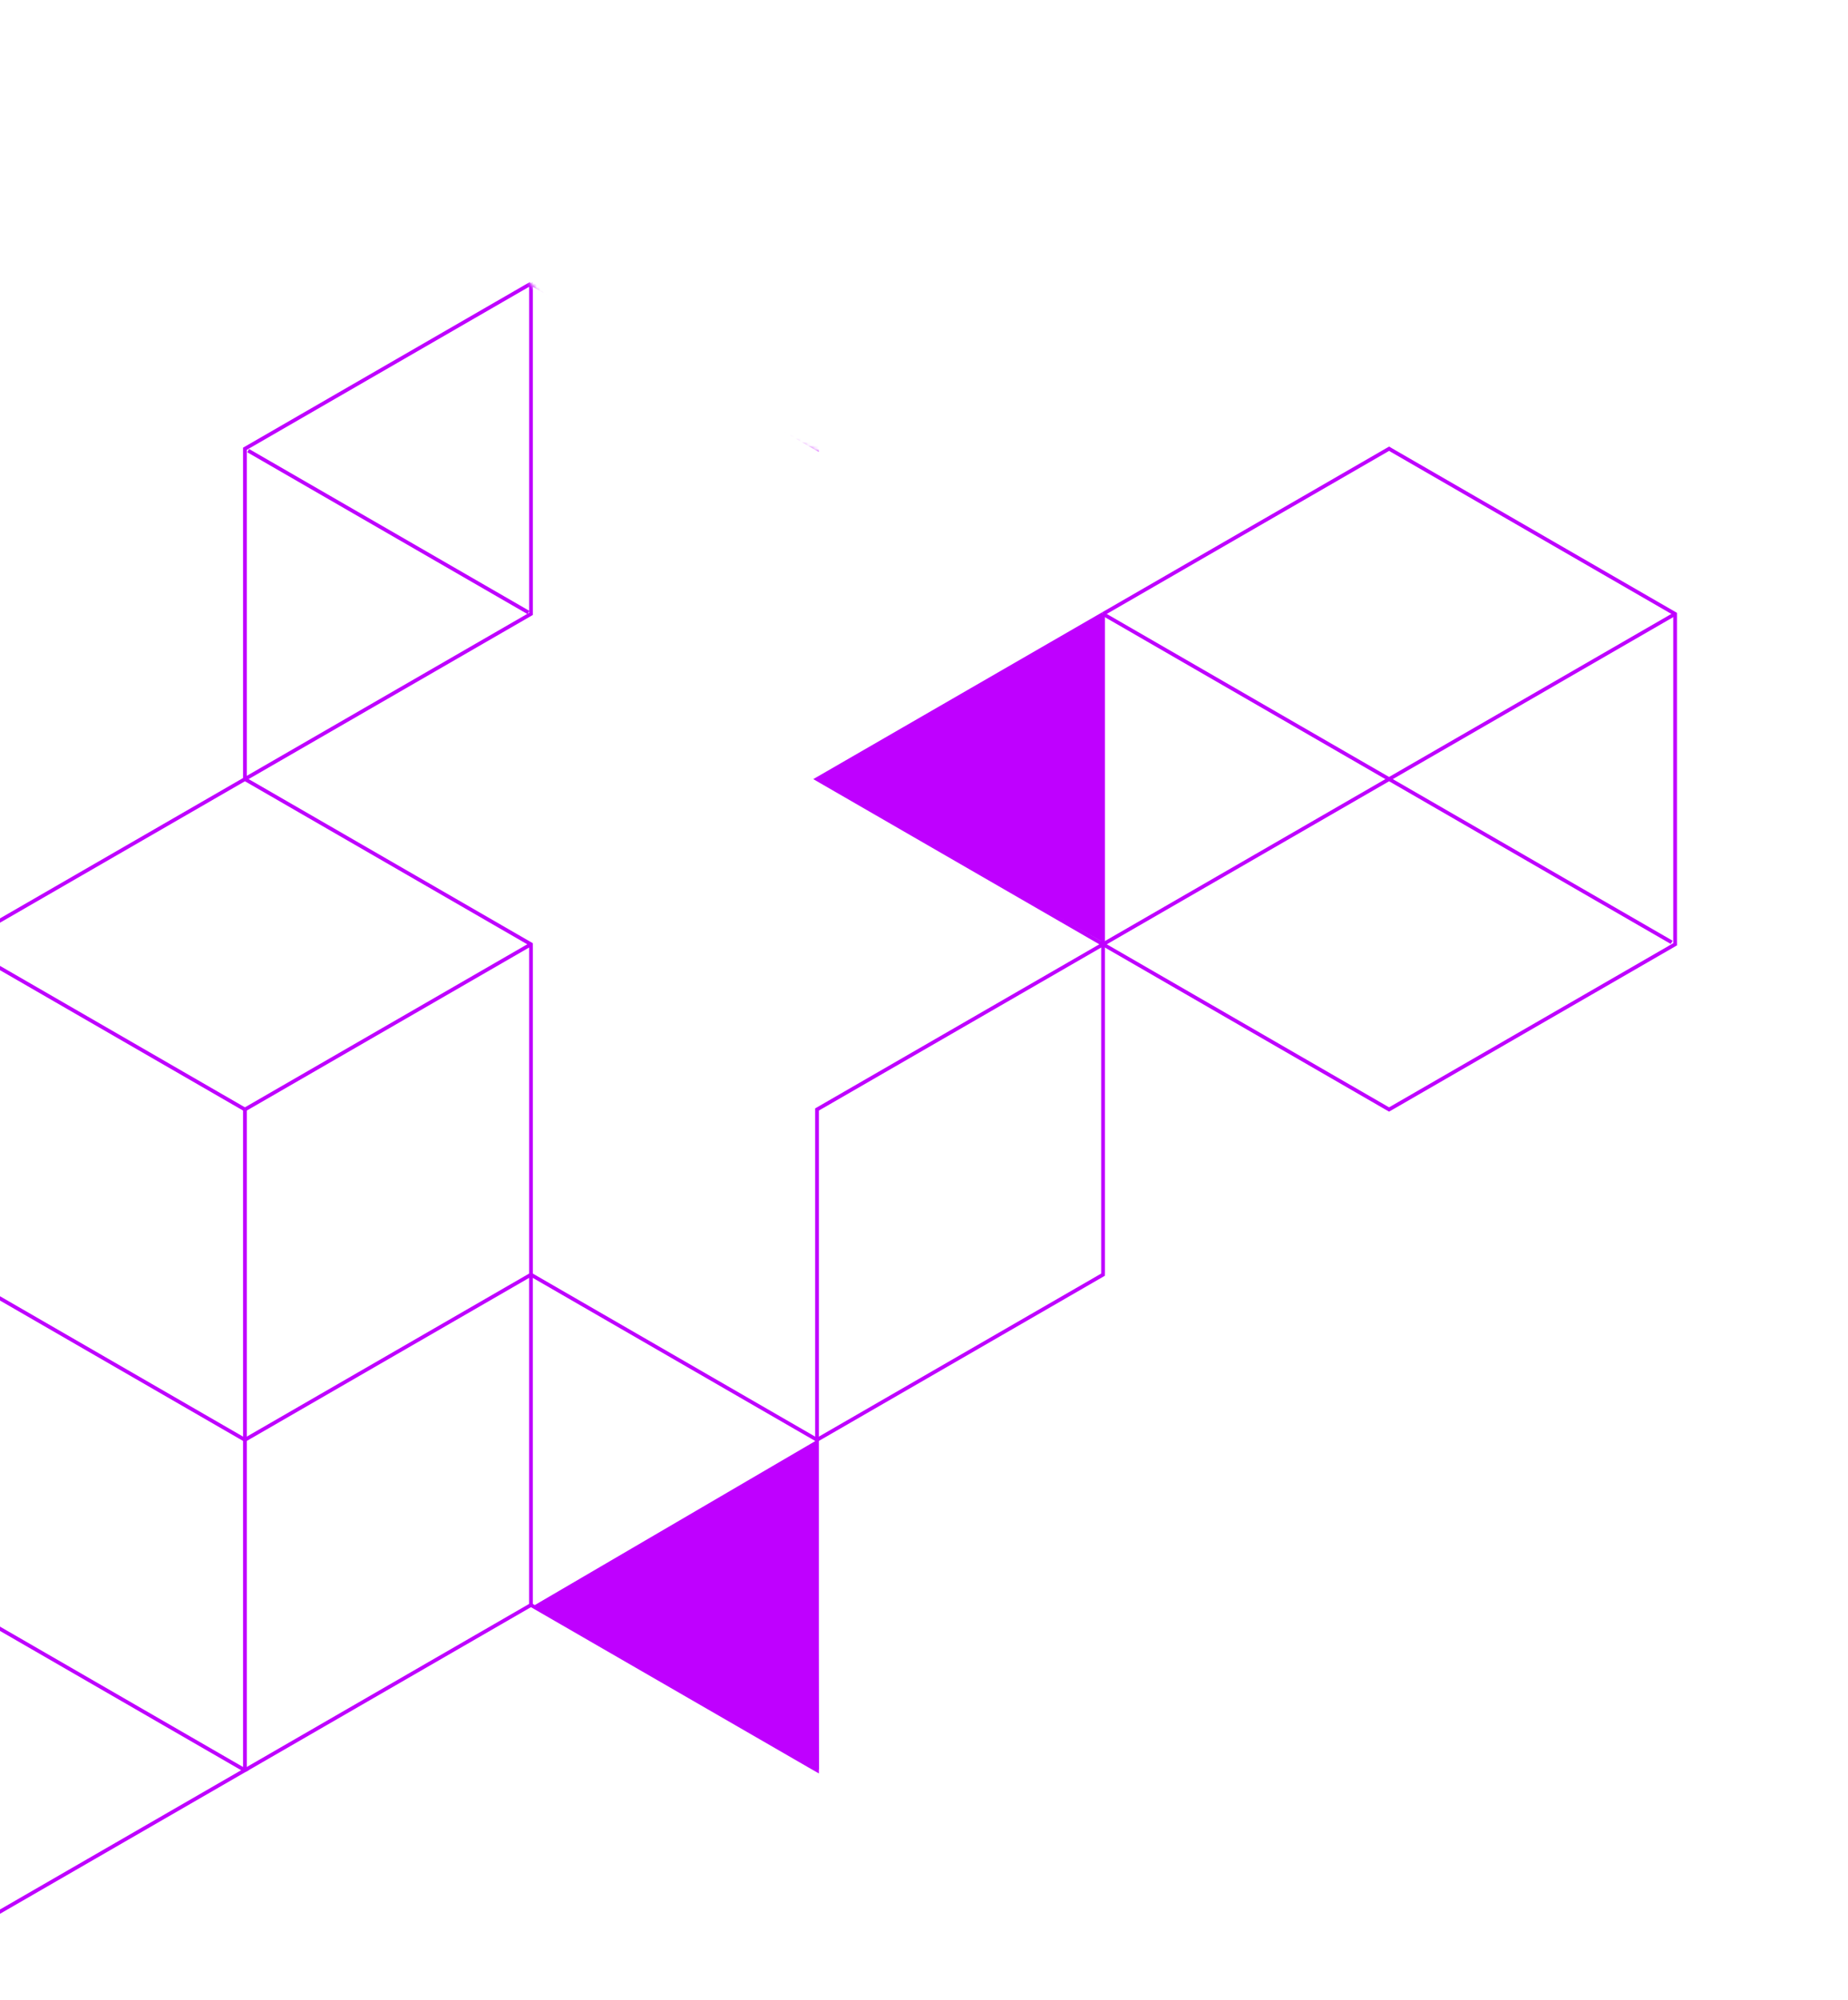 <svg width="525" height="568" viewBox="0 0 525 568" fill="none" xmlns="http://www.w3.org/2000/svg">
<mask id="mask0_177_7882" style="mask-type:alpha" maskUnits="userSpaceOnUse" x="-94" y="0" width="619" height="568">
<path d="M166.654 99.784L130.424 55.751C102.555 37.729 46.26 1.351 44.031 0.013C41.244 -1.659 21.619 157.283 14.931 166.759C9.58 174.339 -87.824 308.273 -93.405 314.248C-93.405 366.218 -94.743 406.698 -93.405 409.374C-91.733 412.718 -27.871 560.178 -27.314 566.867C-26.756 573.555 52.949 548.473 55.736 547.916C57.965 547.47 101.255 521.719 122.621 508.9C152.719 516.145 213.585 530.637 216.261 530.637C218.936 530.637 242.272 503.512 253.605 489.949L260.851 423.621L338.676 361.988L368.982 326.637L452.589 332.211L524.491 236.899L503.31 139.358L389.605 92.538L258.064 139.358L166.654 99.784Z" fill="white"/>
</mask>
<g mask="url(#mask0_177_7882)">
<g clip-path="url(#clip0_177_7882)">
<path d="M638.403 362.04L557.149 408.951L555.775 408.163L478.055 363.295L475.887 362.033L557.142 315.122" stroke="#BF00FF" stroke-width="1.06" stroke-miterlimit="10"/>
<path d="M475.88 174.367L394.626 221.285" stroke="#BF00FF" stroke-width="1.06" stroke-miterlimit="10"/>
<path d="M394.627 221.292L313.365 268.204" stroke="#BF00FF" stroke-width="1.06" stroke-miterlimit="10"/>
<path d="M313.365 268.204L394.62 315.122L395.812 314.439L475.888 268.204L475.881 266.643V175.915V174.368L395.359 127.882L394.627 127.45L313.365 174.368" stroke="#BF00FF" stroke-width="1.06" stroke-miterlimit="10"/>
<path d="M313.365 268.204V174.375" stroke="#BF00FF" stroke-width="1.06" stroke-miterlimit="10"/>
<path d="M313.365 268.211V360.695L313.351 362.04L232.097 408.958" stroke="#BF00FF" stroke-width="1.06" stroke-miterlimit="10"/>
<path d="M232.103 408.951V317.708V315.122L313.357 268.211" stroke="#BF00FF" stroke-width="1.06" stroke-miterlimit="10"/>
<path d="M150.835 362.04L69.581 408.951" stroke="#BF00FF" stroke-width="1.06" stroke-miterlimit="10"/>
<path d="M150.829 455.869L69.574 502.787" stroke="#BF00FF" stroke-width="1.06" stroke-miterlimit="10"/>
<path d="M69.581 502.78V408.951" stroke="#BF00FF" stroke-width="1.06" stroke-miterlimit="10"/>
<path d="M69.581 408.951V315.122" stroke="#BF00FF" stroke-width="1.06" stroke-miterlimit="10"/>
<path d="M69.574 502.787L-11.681 455.869V459.647V546.478V549.698L69.574 502.787Z" stroke="#BF00FF" stroke-width="1.06" stroke-miterlimit="10"/>
<path d="M150.835 455.869V362.033" stroke="#BF00FF" stroke-width="1.06" stroke-miterlimit="10"/>
<path d="M394.627 221.292L474.912 267.646" stroke="#BF00FF" stroke-width="1.06" stroke-miterlimit="10"/>
<path d="M313.358 174.375L394.62 221.286" stroke="#BF00FF" stroke-width="1.06" stroke-miterlimit="10"/>
<path d="M313.357 268.204L233.127 221.885L232.103 221.286L313.357 174.375" stroke="#BF00FF" stroke-width="1.06" stroke-miterlimit="10"/>
<path d="M150.842 455.869L230.598 501.923L232.104 502.787V408.951" stroke="#BF00FF" stroke-width="1.06" stroke-miterlimit="10"/>
<path d="M150.842 362.04L232.097 408.951" stroke="#BF00FF" stroke-width="1.06" stroke-miterlimit="10"/>
<path d="M69.581 221.286L-11.674 268.197" stroke="#BF00FF" stroke-width="1.06" stroke-miterlimit="10"/>
<path d="M150.842 268.204L69.588 315.115" stroke="#BF00FF" stroke-width="1.06" stroke-miterlimit="10"/>
<path d="M-11.681 362.033L69.574 408.951" stroke="#BF00FF" stroke-width="1.06" stroke-miterlimit="10"/>
<path d="M150.842 362.04V269.472L150.835 268.197L69.581 221.286" stroke="#BF00FF" stroke-width="1.06" stroke-miterlimit="10"/>
<path d="M-11.681 268.204L69.574 315.115" stroke="#BF00FF" stroke-width="1.06" stroke-miterlimit="10"/>
<path d="M69.581 221.293V128.049V127.456L150.835 80.538" stroke="#BF00FF" stroke-width="1.06" stroke-miterlimit="10"/>
<path d="M232.104 33.62V125.24L232.097 127.45L150.842 80.538" stroke="#BF00FF" stroke-width="1.06" stroke-miterlimit="10"/>
<path d="M150.842 80.538V173.74V174.361L69.588 221.272" stroke="#BF00FF" stroke-width="1.06" stroke-miterlimit="10"/>
<path d="M70.493 127.986L150.117 173.956" stroke="#BF00FF" stroke-width="1.06" stroke-miterlimit="10"/>
<path d="M394.619 408.951V500.417V502.794L475.88 549.705" stroke="#BF00FF" stroke-width="1.06" stroke-miterlimit="10"/>
<path d="M475.874 549.705V457.737L475.881 455.869L394.62 408.958L391.197 410.93L313.365 455.869L313.358 459.542V547.056V549.705L390.905 594.476L394.627 596.616L475.888 549.705" stroke="#BF00FF" stroke-width="1.06" stroke-miterlimit="10"/>
<path d="M475.888 549.705V640.858V643.541L557.143 596.63" stroke="#BF00FF" stroke-width="1.06" stroke-miterlimit="10"/>
<path d="M557.148 596.616V507.694L557.141 502.794L475.887 549.705" stroke="#BF00FF" stroke-width="1.06" stroke-miterlimit="10"/>
<path d="M232.097 596.616L152.181 642.754L150.829 643.534L70.912 597.397L69.574 596.616L149.42 550.521L150.842 549.705L230.466 595.675L232.097 596.616Z" stroke="#BF00FF" stroke-width="1.06" stroke-miterlimit="10"/>
<path d="M475.887 80.539L555.169 126.313L557.149 127.45L638.403 80.539" stroke="#BF00FF" stroke-width="1.06" stroke-miterlimit="10"/>
<path d="M313.431 174.24L232.115 221.646L313.431 267.667V174.24Z" fill="#BF00FF"/>
<path d="M232.693 502.677L151.203 456.305L232.101 409.02L232.693 502.677Z" fill="#BF00FF"/>
</g>
</g>
<defs>
<clipPath id="clip0_177_7882">
<rect width="1058.72" height="793.143" fill="white" transform="matrix(-1 0 0 1 724.7 34.905)"/>
</clipPath>
</defs>
</svg>
